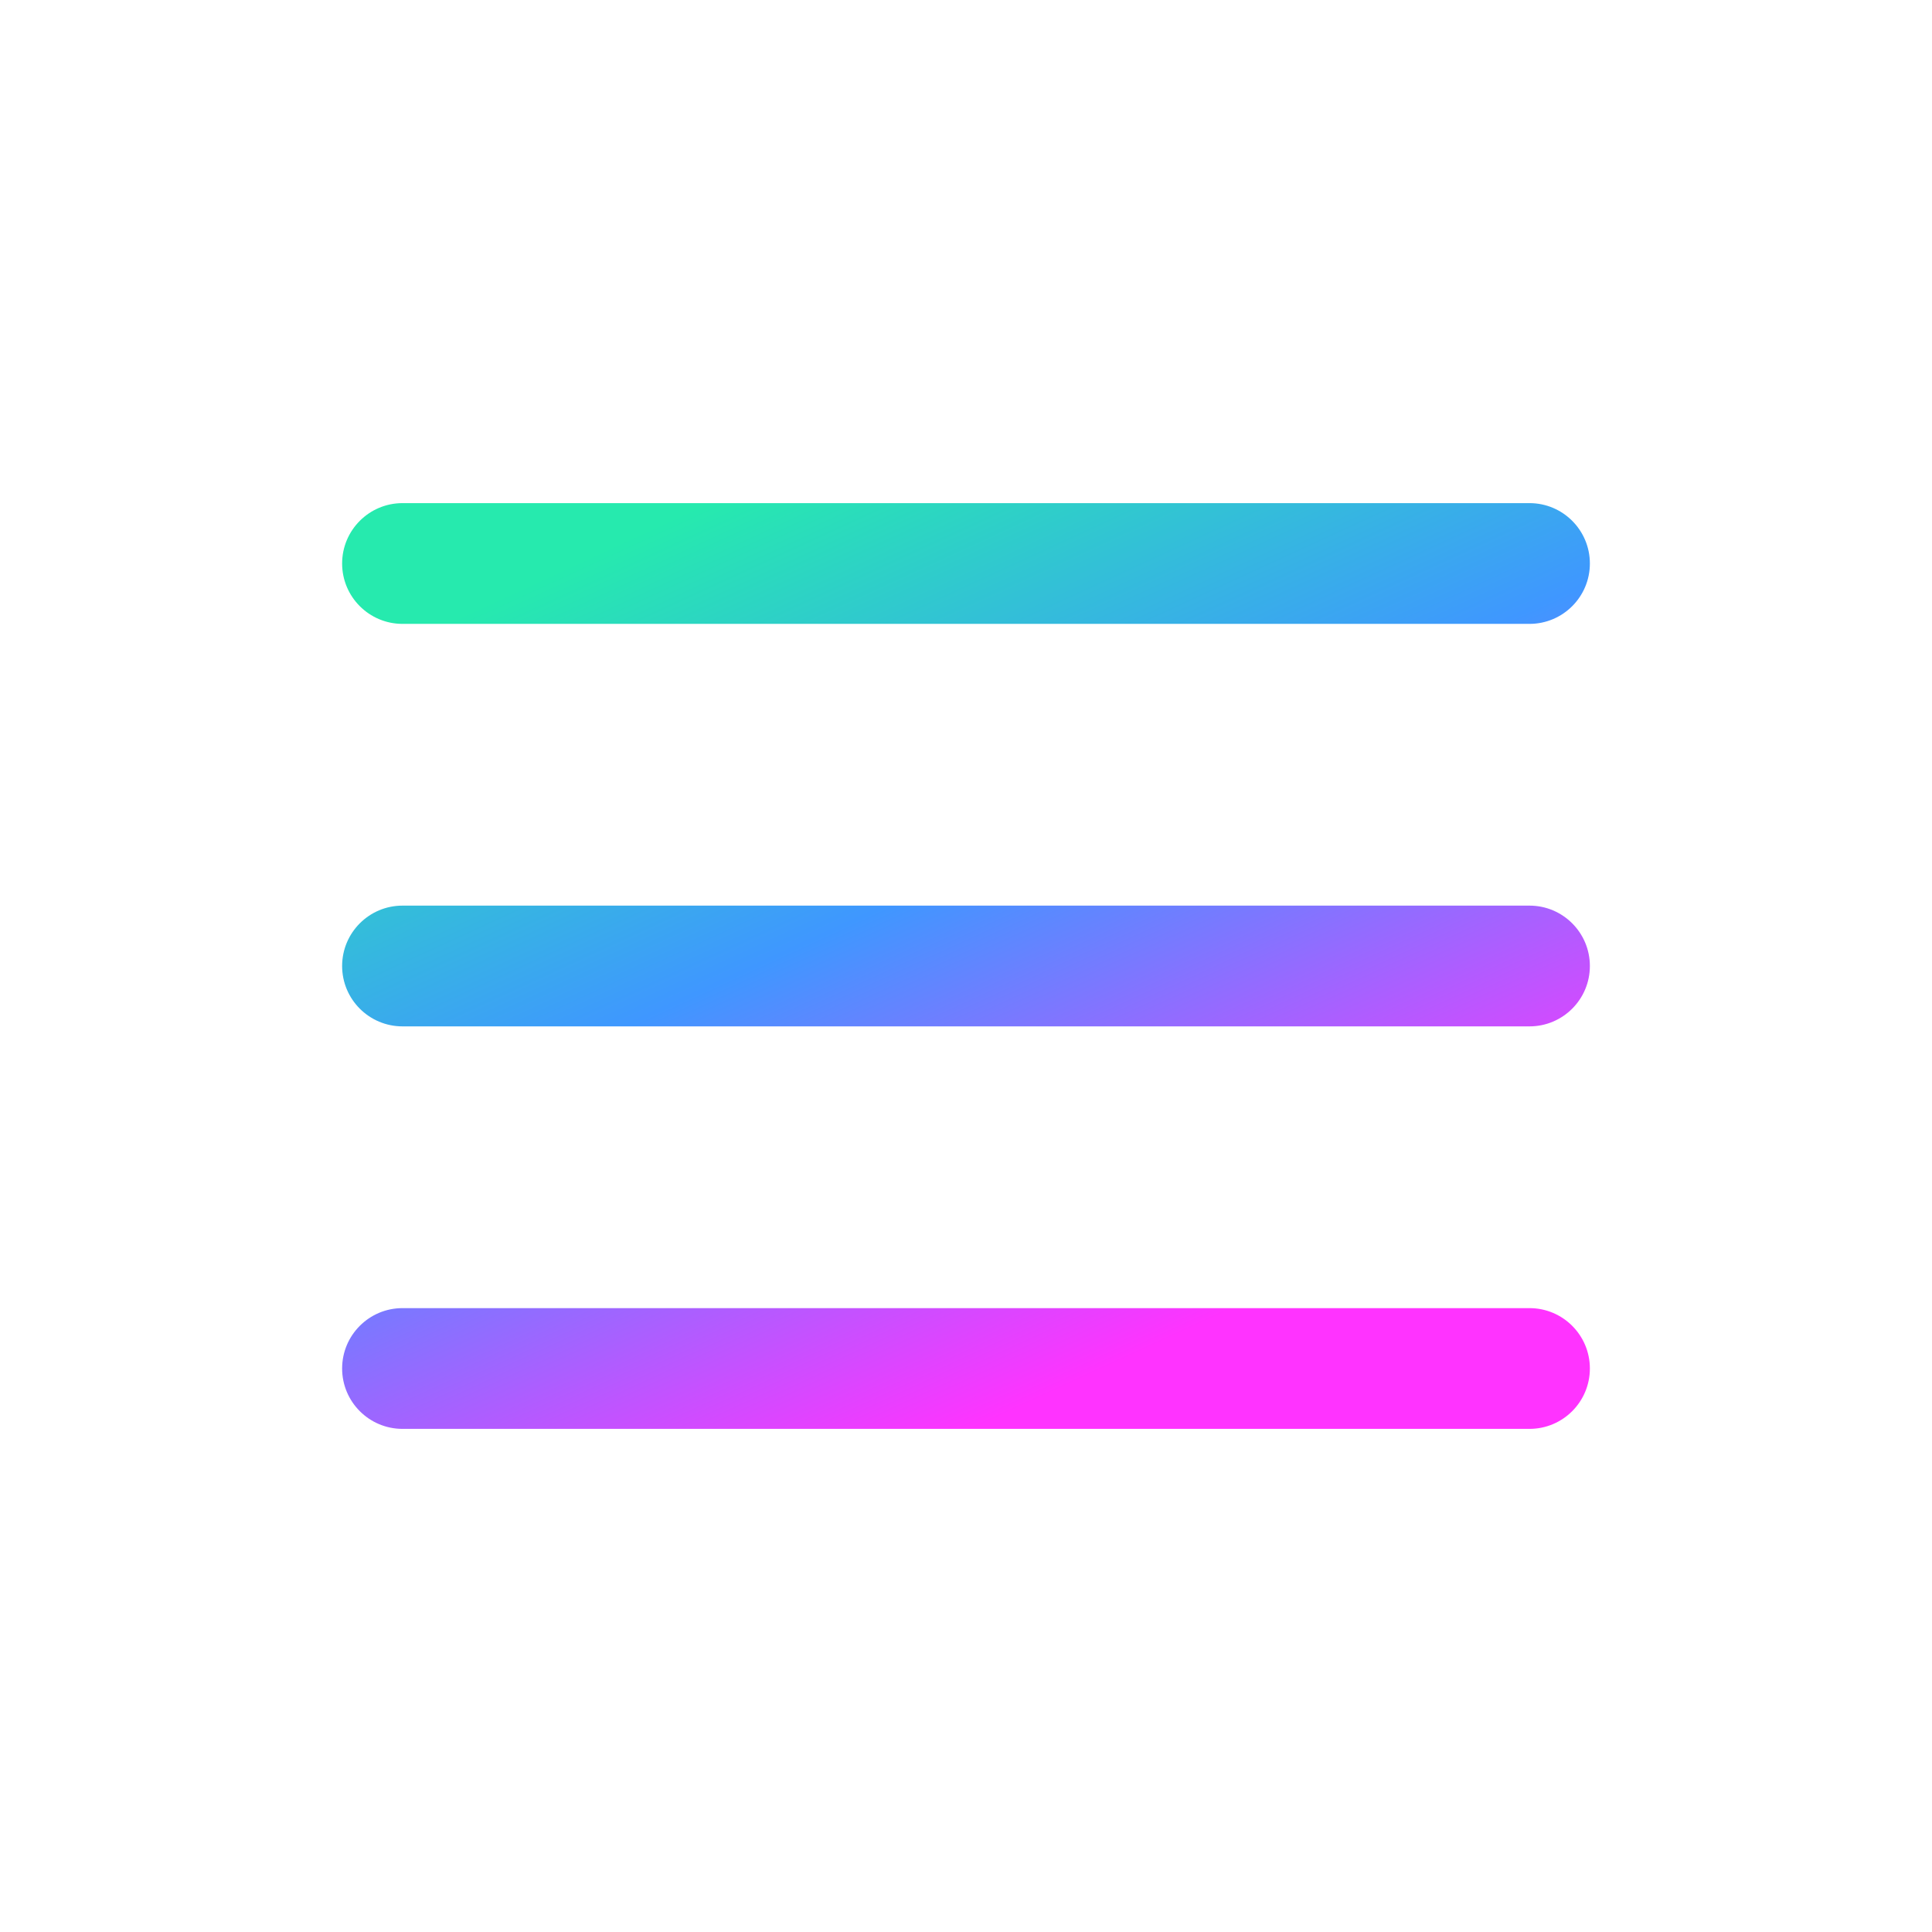 <svg width="24" height="24" viewBox="0 0 24 24" fill="none" xmlns="http://www.w3.org/2000/svg">
<path fill-rule="evenodd" clip-rule="evenodd" d="M19.75 12C19.75 11.586 19.414 11.25 19 11.25H5C4.586 11.25 4.25 11.586 4.25 12C4.25 12.414 4.586 12.75 5 12.75H19C19.414 12.75 19.75 12.414 19.75 12Z" fill="url(#paint0_linear_811_640)"/>
<path fill-rule="evenodd" clip-rule="evenodd" d="M19.75 7C19.75 6.586 19.414 6.25 19 6.25H5C4.586 6.25 4.25 6.586 4.25 7C4.25 7.414 4.586 7.75 5 7.75H19C19.414 7.75 19.75 7.414 19.75 7Z" fill="url(#paint1_linear_811_640)"/>
<path fill-rule="evenodd" clip-rule="evenodd" d="M19.75 17C19.75 16.586 19.414 16.25 19 16.25H5C4.586 16.25 4.25 16.586 4.25 17C4.25 17.414 4.586 17.75 5 17.75H19C19.414 17.75 19.75 17.414 19.75 17Z" fill="url(#paint2_linear_811_640)"/>
<defs>
<linearGradient id="paint0_linear_811_640" x1="3.27" y1="8.643" x2="8.378" y2="19.729" gradientUnits="userSpaceOnUse">
<stop offset="0.01" stop-color="#26EAAE"/>
<stop offset="0.46" stop-color="#3F97FF"/>
<stop offset="0.98" stop-color="#FF33FF"/>
</linearGradient>
<linearGradient id="paint1_linear_811_640" x1="3.27" y1="8.643" x2="8.378" y2="19.729" gradientUnits="userSpaceOnUse">
<stop offset="0.01" stop-color="#26EAAE"/>
<stop offset="0.46" stop-color="#3F97FF"/>
<stop offset="0.98" stop-color="#FF33FF"/>
</linearGradient>
<linearGradient id="paint2_linear_811_640" x1="3.27" y1="8.643" x2="8.378" y2="19.729" gradientUnits="userSpaceOnUse">
<stop offset="0.01" stop-color="#26EAAE"/>
<stop offset="0.46" stop-color="#3F97FF"/>
<stop offset="0.98" stop-color="#FF33FF"/>
</linearGradient>
</defs>
</svg>
